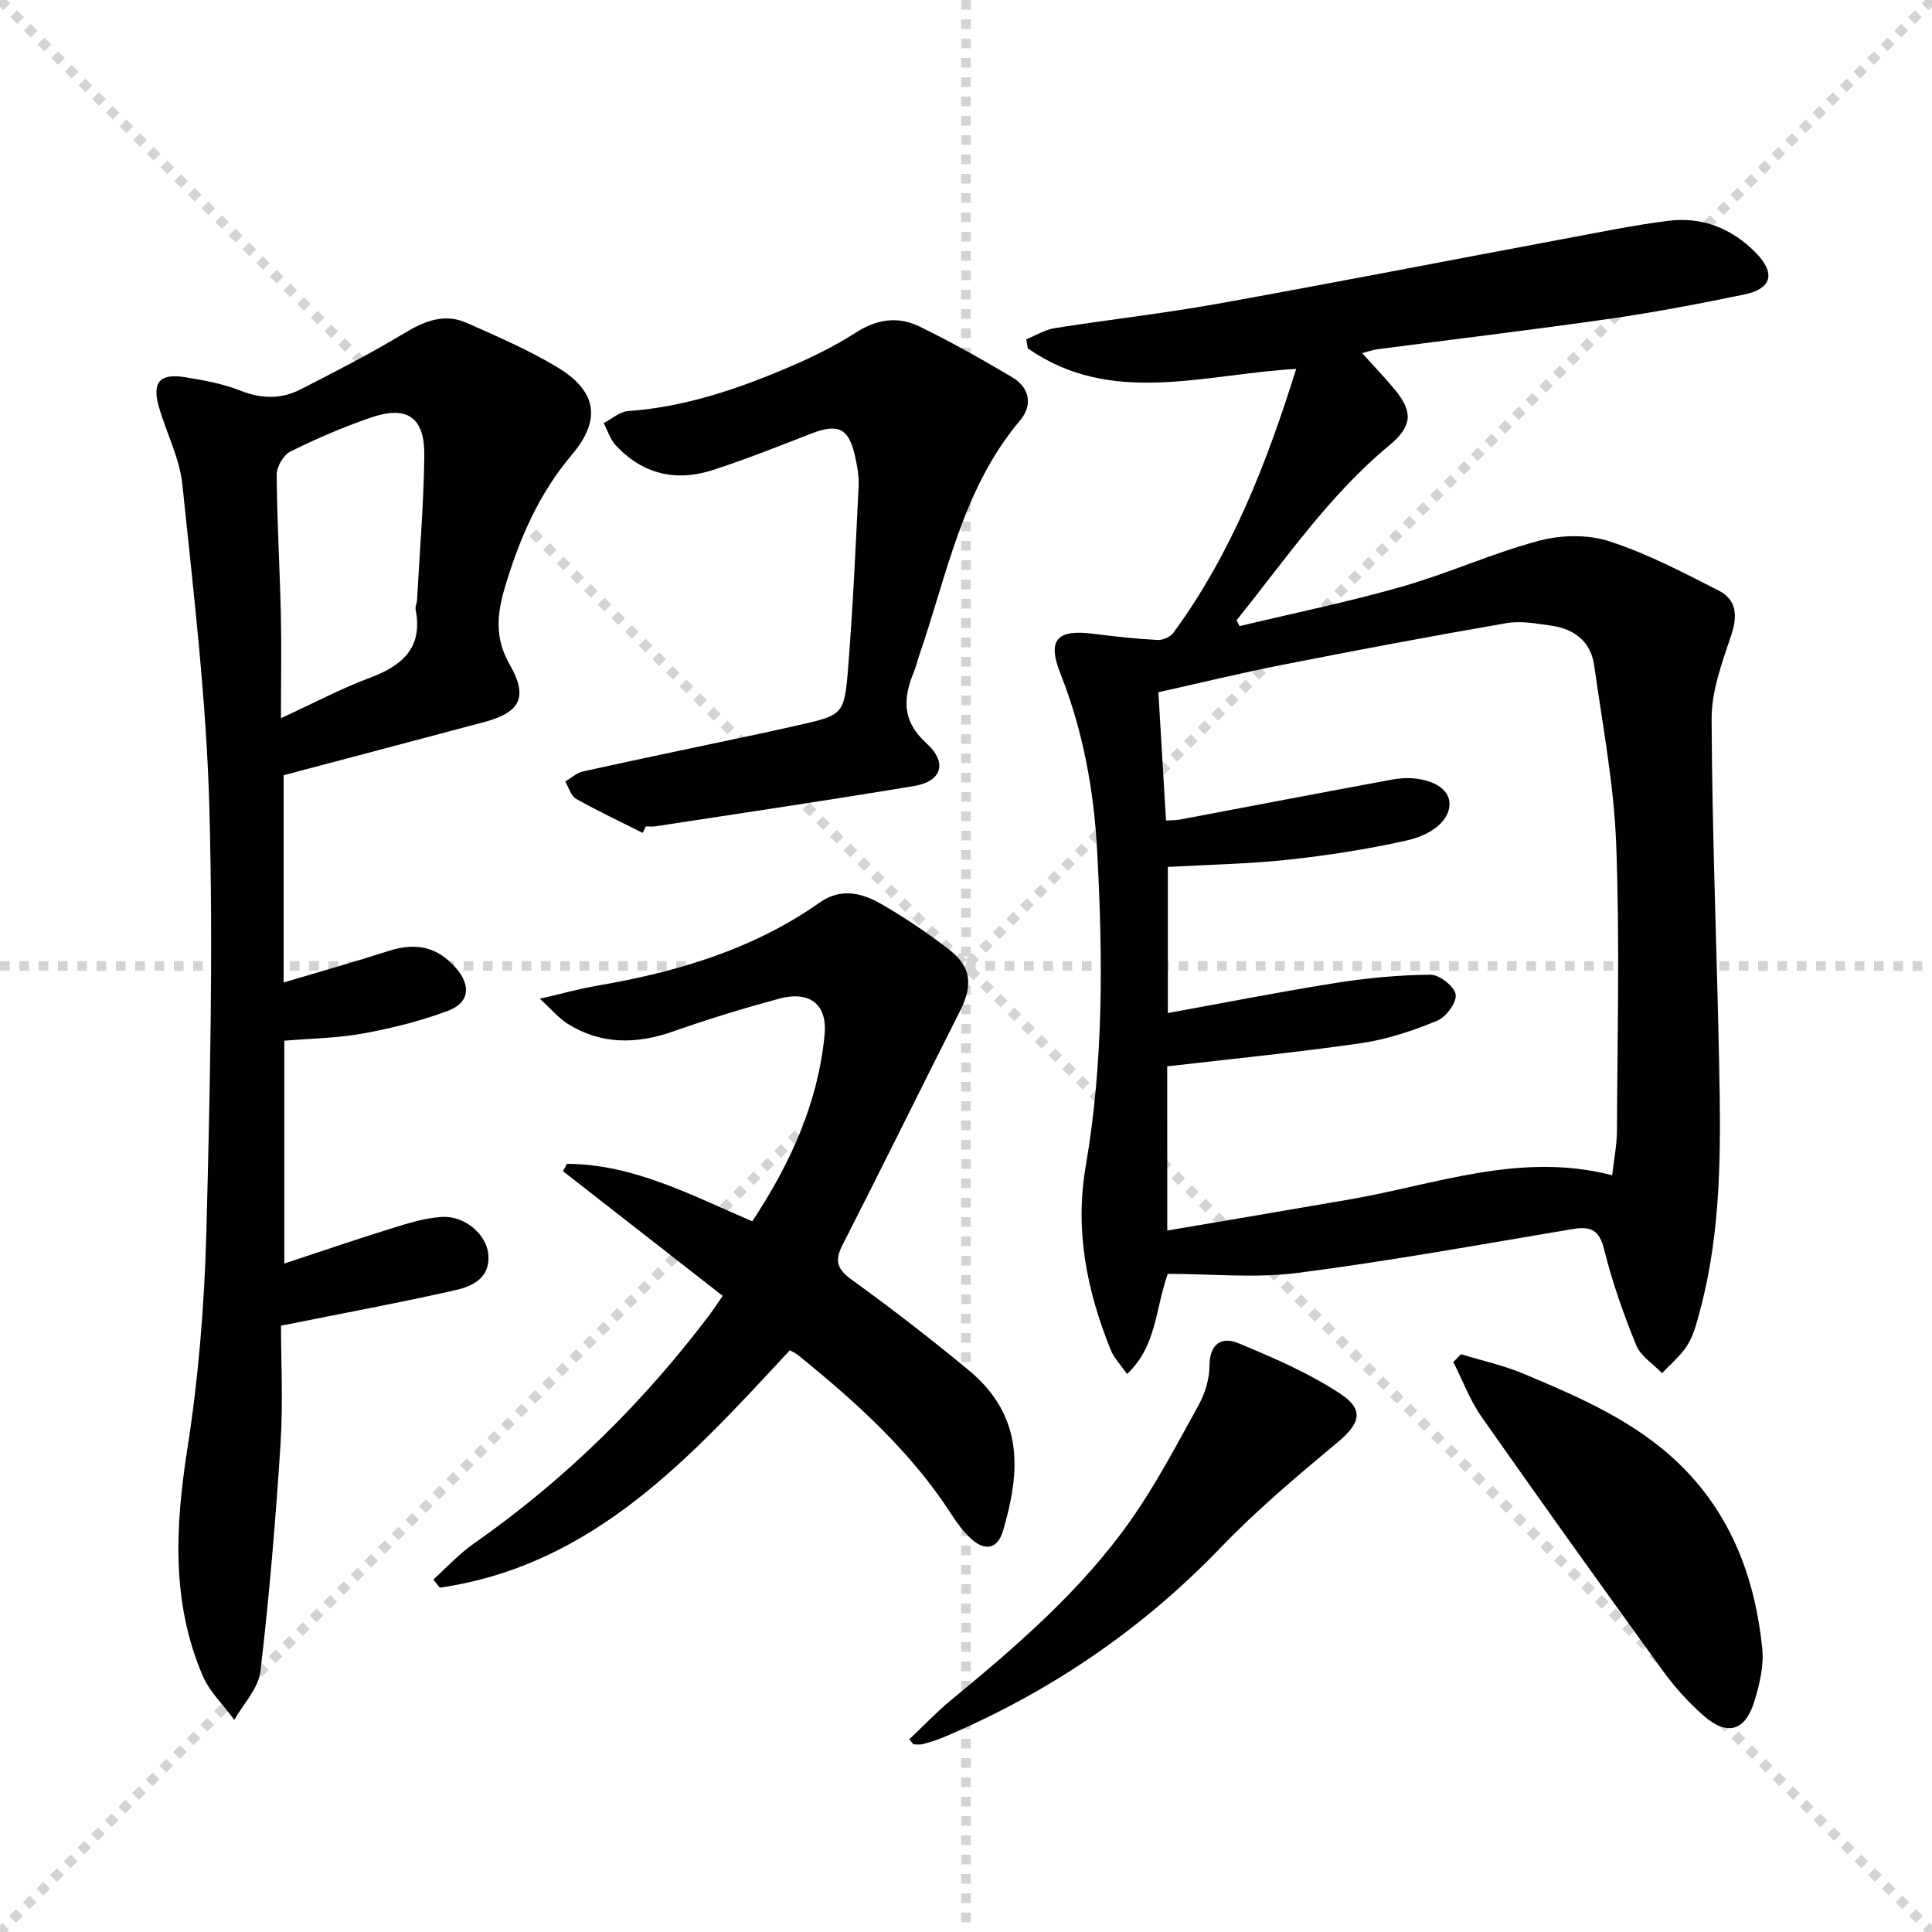 <svg enable-background="new 0 0 400 400" viewBox="0 0 400 400" xmlns="http://www.w3.org/2000/svg"><g stroke="lightgray" stroke-dasharray="1,1" stroke-width="1" transform="scale(2, 2)"><line x1="0" y1="0" x2="200" y2="200"></line><line x1="200" y1="0" x2="0" y2="200"></line><line x1="100" y1="0" x2="100" y2="200"></line><line x1="0" y1="100" x2="200" y2="100"></line></g><g fill="#010103"><path d="m241.77 263.74c-2.6 7.34-2.29 14.98-8.43 20.74-1.31-1.91-2.74-3.36-3.43-5.1-4.88-12.2-7.42-24.58-5.12-37.94 3.71-21.56 3.55-43.33 2.37-65.14-.69-12.75-2.91-24.96-7.62-36.86-2.78-7.02-.67-9.17 6.74-8.23 4.44.56 8.91 1.05 13.37 1.29 1.09.06 2.66-.63 3.3-1.5 12.02-16.41 19.28-35 25.41-54.62-19.17 1.07-38.3 7.82-55.56-4.26-.11-.62-.22-1.25-.33-1.87 1.98-.8 3.89-2 5.95-2.32 11.14-1.77 22.36-3.01 33.45-5 24-4.31 47.94-8.99 71.91-13.47 7.18-1.34 14.34-2.82 21.58-3.74 7-.89 13.13 1.51 18.11 6.56 4.2 4.26 3.43 7.5-2.38 8.7-9.26 1.91-18.55 3.69-27.91 5.03-15.94 2.29-31.93 4.19-47.9 6.29-1.25.16-2.46.61-3.25.82 2.28 2.55 4.7 5.04 6.89 7.72 3.75 4.61 3.34 7.52-1.27 11.35-12.52 10.39-21.58 23.74-31.64 36.23.21.4.43.8.64 1.21 11.23-2.69 22.57-5.02 33.66-8.19 9.55-2.73 18.68-6.91 28.27-9.47 4.59-1.23 10.16-1.35 14.62.1 7.82 2.53 15.23 6.43 22.6 10.18 3.84 1.95 3.97 5.31 2.58 9.42-1.89 5.59-4.04 11.49-4.01 17.25.11 23.95 1.1 47.89 1.57 71.84.33 16.8.5 33.61-3.84 50.06-.68 2.56-1.3 5.26-2.62 7.49-1.35 2.26-3.54 4.02-5.36 5.99-1.84-1.91-4.43-3.51-5.36-5.79-2.62-6.42-4.96-13.03-6.62-19.76-1.01-4.11-2.76-4.92-6.54-4.29-18.98 3.18-37.93 6.64-57.01 9.09-8.8 1.12-17.84.19-26.82.19zm-.1-8.97c13.02-2.22 25.42-4.3 37.81-6.45 17.86-3.1 35.33-9.91 54.3-5 .38-3.34.98-6.27.99-9.2.09-19.82.6-39.66-.16-59.44-.47-12.36-2.83-24.65-4.56-36.95-.69-4.88-4.08-7.5-8.81-8.18-3.08-.44-6.33-1.06-9.33-.54-15.51 2.68-30.98 5.6-46.43 8.64-8.53 1.68-16.98 3.74-25.65 5.67.55 9.24 1.06 17.81 1.58 26.56 1.21-.08 2.04-.04 2.83-.19 14.66-2.76 29.31-5.59 43.99-8.29 5.75-1.06 10.93.84 11.74 4.03.85 3.36-2.36 7.15-8.73 8.58-8.07 1.81-16.29 3.09-24.52 3.98-8.21.89-16.5 1.02-24.93 1.5v30.25c11.95-2.17 23.31-4.42 34.74-6.23 6.48-1.02 13.07-1.65 19.62-1.71 1.85-.02 4.97 2.43 5.23 4.09.25 1.65-1.99 4.69-3.83 5.44-5.02 2.06-10.31 3.85-15.65 4.63-13.26 1.93-26.62 3.23-40.24 4.82.01 10.78.01 21.87.01 33.99z"/><path d="m58.72 160.5v42.91c7.62-2.27 14.74-4.28 21.78-6.54 5.68-1.82 10.09-.82 13.92 3.57 3.11 3.56 2.81 7.13-1.59 8.8-5.67 2.15-11.67 3.63-17.65 4.73-5.2.96-10.57 1.01-16.32 1.5v46.13c7.74-2.55 14.87-5 22.06-7.23 3.45-1.07 7-2.21 10.56-2.42 4.76-.29 9.24 3.62 9.62 7.76.44 4.76-3.17 6.58-6.67 7.37-11.61 2.63-23.33 4.79-36.25 7.39 0 7.36.45 15.97-.1 24.51-1.01 15.72-2.32 31.44-4.16 47.08-.41 3.5-3.54 6.69-5.41 10.02-2.24-3.06-5.15-5.84-6.59-9.23-6.49-15.25-5.62-30.92-3.11-47.01 2.3-14.73 3.51-29.72 3.91-44.63.77-29.29 1.42-58.62.63-87.9-.61-22.37-3.29-44.7-5.59-66.99-.56-5.48-3.34-10.72-4.88-16.13-1.44-5.03.2-6.93 5.4-6.1 3.92.63 7.91 1.36 11.57 2.81 4.32 1.71 8.4 1.75 12.38-.28 7.2-3.68 14.41-7.38 21.33-11.55 4.24-2.56 8.39-4.31 13.1-2.21 6.35 2.83 12.81 5.6 18.74 9.18 8.19 4.94 9.14 10.85 2.99 18.12-6.84 8.08-10.85 17.39-13.83 27.36-1.66 5.55-2.21 10.51.98 16.09 3.9 6.82 2.09 9.91-5.35 11.9-13.77 3.68-27.56 7.3-41.47 10.99zm-.55-11.81c6.97-3.21 12.54-6.17 18.4-8.36 6.76-2.53 11.03-6.22 9.48-14.12-.12-.61.26-1.3.29-1.96.55-9.95 1.38-19.89 1.51-29.85.1-8.08-3.57-10.55-11.2-7.9-5.63 1.95-11.15 4.31-16.48 6.96-1.45.72-2.89 3.15-2.88 4.79.06 9.63.63 19.25.86 28.88.15 6.78.02 13.56.02 21.56z"/><path d="m163.52 279.57c-20.52 22.09-40.62 44.53-72.47 49.14-.45-.56-.89-1.13-1.34-1.69 2.76-2.48 5.29-5.27 8.31-7.38 18.86-13.2 35.06-29.11 48.91-47.46.79-1.05 1.51-2.17 2.69-3.89-11.07-8.64-22.07-17.23-33.06-25.81.28-.51.55-1.01.83-1.52 13.77.05 25.73 6.5 38.36 11.9 7.82-11.83 13.61-24.41 14.97-38.61.61-6.37-3.14-9.19-9.47-7.47-7.35 1.99-14.65 4.22-21.83 6.75-7.66 2.69-14.98 2.8-21.98-1.62-1.72-1.09-3.08-2.75-5.67-5.13 4.79-1.1 8.22-2.08 11.73-2.68 16.52-2.82 32.34-7.47 46.24-17.26 4.35-3.07 8.71-1.97 12.69.31 4.88 2.8 9.59 5.99 14.05 9.43 4.65 3.59 4.97 7.41 2.28 12.74-8.16 16.14-16.13 32.38-24.35 48.49-1.73 3.39-.97 5.06 2.06 7.24 8.22 5.93 16.26 12.16 24.07 18.62 11.76 9.74 10.58 21.43 7.15 33.19-1.14 3.91-3.77 4.41-6.78 1.59-1.56-1.46-2.85-3.25-4.02-5.06-8.45-13.04-19.82-23.25-31.76-32.91-.51-.39-1.12-.63-1.61-.91z"/><path d="m133.06 172.44c-4.61-2.32-9.3-4.52-13.79-7.05-1.08-.61-1.51-2.36-2.24-3.59 1.23-.72 2.37-1.8 3.69-2.09 12.14-2.67 24.31-5.2 36.46-7.78 2.59-.55 5.18-1.12 7.76-1.71 9.57-2.16 9.86-2.14 10.64-11.77 1.01-12.58 1.57-25.2 2.19-37.81.1-2.11-.31-4.3-.79-6.39-1.28-5.61-3.51-6.61-8.96-4.5-6.8 2.63-13.58 5.35-20.51 7.59-7.59 2.45-14.47.82-20-5.11-1.16-1.25-1.7-3.07-2.53-4.63 1.68-.87 3.32-2.37 5.06-2.49 11.78-.84 22.73-4.58 33.44-9.16 4.72-2.02 9.38-4.32 13.69-7.08 4.34-2.79 8.74-3.45 13.16-1.29 6.56 3.19 12.93 6.79 19.21 10.51 3.67 2.17 4.32 5.79 1.65 8.96-12.03 14.24-15.16 32.21-21.01 49.05-.32.94-.53 1.92-.9 2.83-2.29 5.54-2.66 10.23 2.56 14.99 4.42 4.04 3.07 7.87-2.55 8.81-17.83 2.97-35.72 5.61-53.59 8.35-.65.1-1.33.01-1.99.01-.22.45-.44.9-.65 1.35z"/><path d="m302.47 280.37c4.33 1.33 8.81 2.31 12.97 4.05 11.64 4.89 23.31 9.9 32.51 18.94 10.55 10.36 15.41 23.46 16.9 37.84.38 3.64-.55 7.61-1.67 11.18-1.9 6.04-5.6 7.07-10.43 2.87-3.23-2.81-6.15-6.11-8.66-9.58-12.57-17.36-25.05-34.78-37.35-52.33-2.42-3.45-3.92-7.54-5.84-11.34.52-.55 1.04-1.09 1.57-1.63z"/><path d="m188.28 360.09c2.84-2.68 5.53-5.54 8.53-8.02 13.62-11.24 27.04-22.75 37.26-37.28 5.32-7.56 9.65-15.83 14.12-23.95 1.32-2.4 2.21-5.36 2.22-8.07.03-4.54 2.51-6.11 5.94-4.69 7.27 3.01 14.63 6.18 21.16 10.49 5.09 3.36 4.01 6.23-.66 10.12-8.28 6.9-16.58 13.88-24.03 21.63-16.5 17.18-35.71 30.17-57.56 39.4-1.37.58-2.81 1.01-4.25 1.39-.6.16-1.27.03-1.91.03-.27-.35-.55-.7-.82-1.05z"/></g></svg>